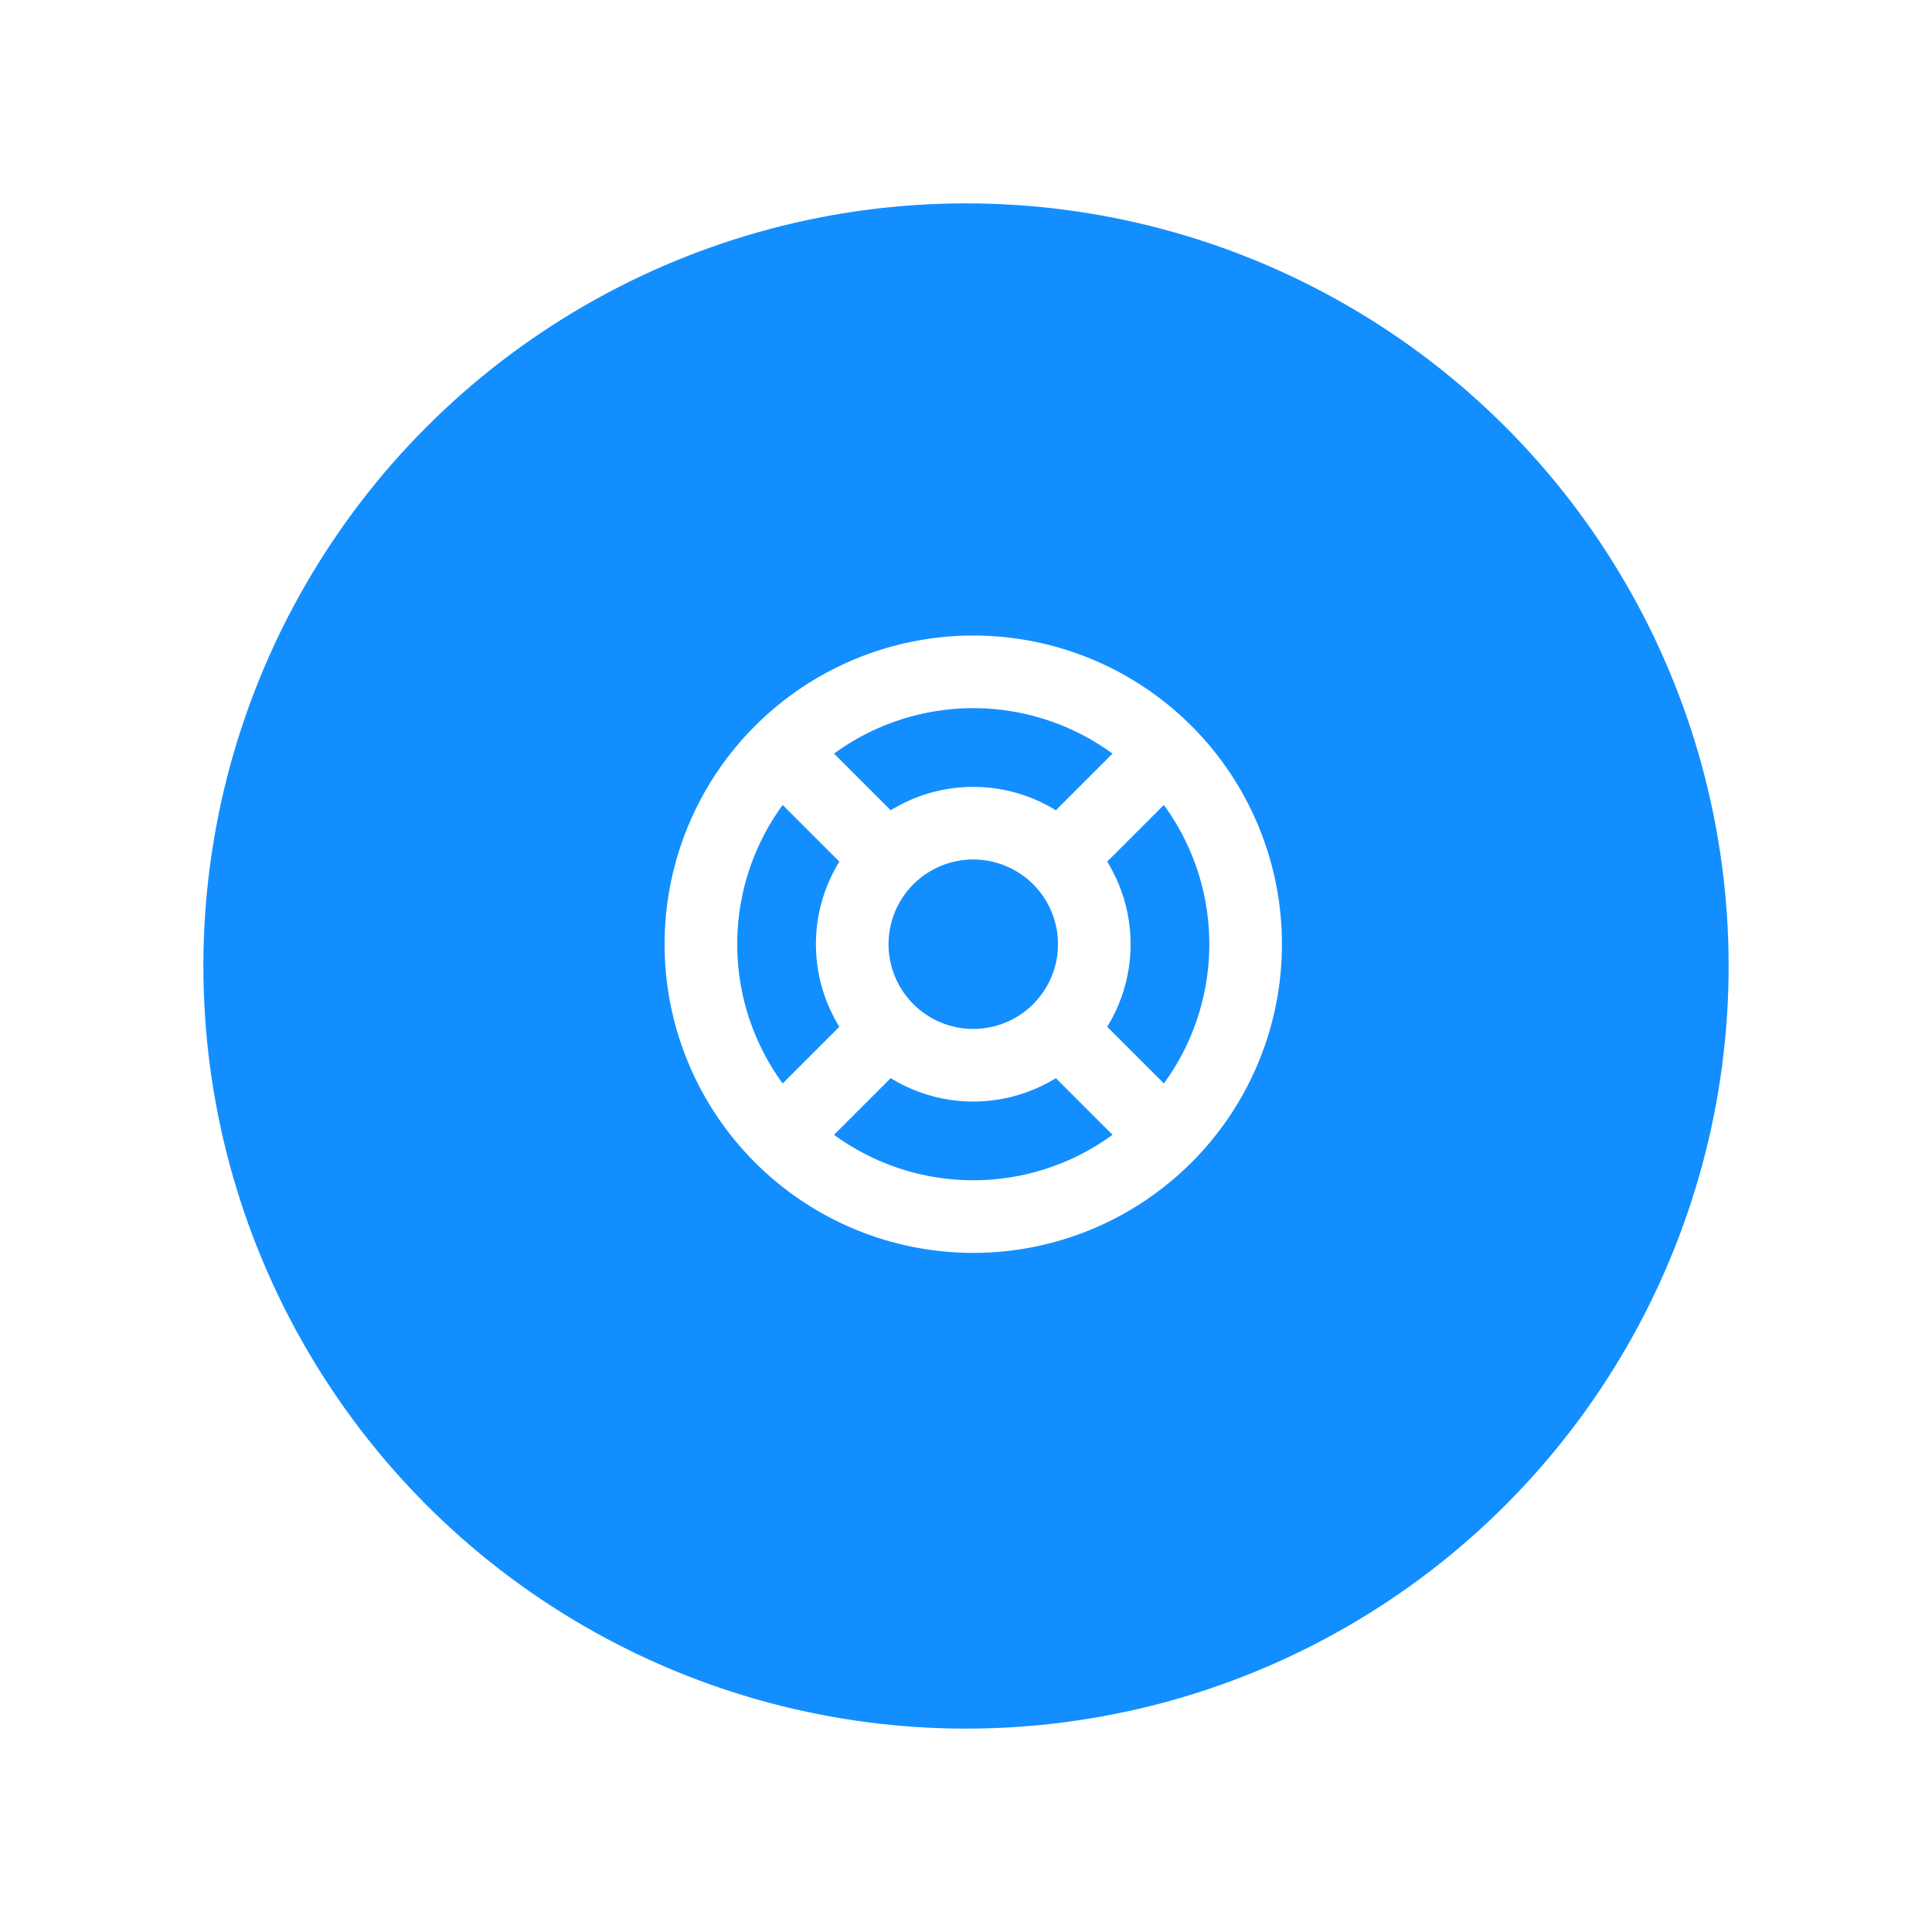 <svg width="133" height="133" viewBox="0 0 133 133" fill="none" xmlns="http://www.w3.org/2000/svg">
<g filter="url(#filter0_d)">
<circle cx="66.5" cy="64.5" r="52.5" fill="#138EFF"/>
</g>
<path d="M80.258 51.742L72.892 59.108L80.258 51.742ZM72.892 70.892L80.258 78.258L72.892 70.892ZM61.108 59.108L53.742 51.742L61.108 59.108ZM61.108 70.892L53.742 78.258L61.108 70.892ZM85.75 65C85.75 67.462 85.265 69.9 84.323 72.175C83.38 74.45 81.999 76.517 80.258 78.258C78.517 79.999 76.45 81.38 74.175 82.323C71.9 83.265 69.462 83.75 67 83.75C64.538 83.75 62.099 83.265 59.825 82.323C57.55 81.38 55.483 79.999 53.742 78.258C52.001 76.517 50.62 74.45 49.677 72.175C48.735 69.9 48.25 67.462 48.25 65C48.25 60.027 50.225 55.258 53.742 51.742C57.258 48.225 62.027 46.25 67 46.25C71.973 46.25 76.742 48.225 80.258 51.742C83.775 55.258 85.75 60.027 85.75 65ZM75.333 65C75.333 67.21 74.455 69.33 72.893 70.893C71.33 72.455 69.21 73.333 67 73.333C64.79 73.333 62.67 72.455 61.107 70.893C59.545 69.33 58.667 67.21 58.667 65C58.667 62.79 59.545 60.67 61.107 59.107C62.67 57.545 64.79 56.667 67 56.667C69.21 56.667 71.33 57.545 72.893 59.107C74.455 60.67 75.333 62.79 75.333 65V65Z" stroke="white" stroke-width="5" stroke-linecap="round" stroke-linejoin="round"/>
<defs>
<filter id="filter0_d" x="0" y="0" width="133" height="133" filterUnits="userSpaceOnUse" color-interpolation-filters="sRGB">
<feFlood flood-opacity="0" result="BackgroundImageFix"/>
<feColorMatrix in="SourceAlpha" type="matrix" values="0 0 0 0 0 0 0 0 0 0 0 0 0 0 0 0 0 0 127 0"/>
<feOffset dy="2"/>
<feGaussianBlur stdDeviation="7"/>
<feColorMatrix type="matrix" values="0 0 0 0 0.638 0 0 0 0 0.752 0 0 0 0 0.975 0 0 0 1 0"/>
<feBlend mode="normal" in2="BackgroundImageFix" result="effect1_dropShadow"/>
<feBlend mode="normal" in="SourceGraphic" in2="effect1_dropShadow" result="shape"/>
</filter>
</defs>
</svg>
